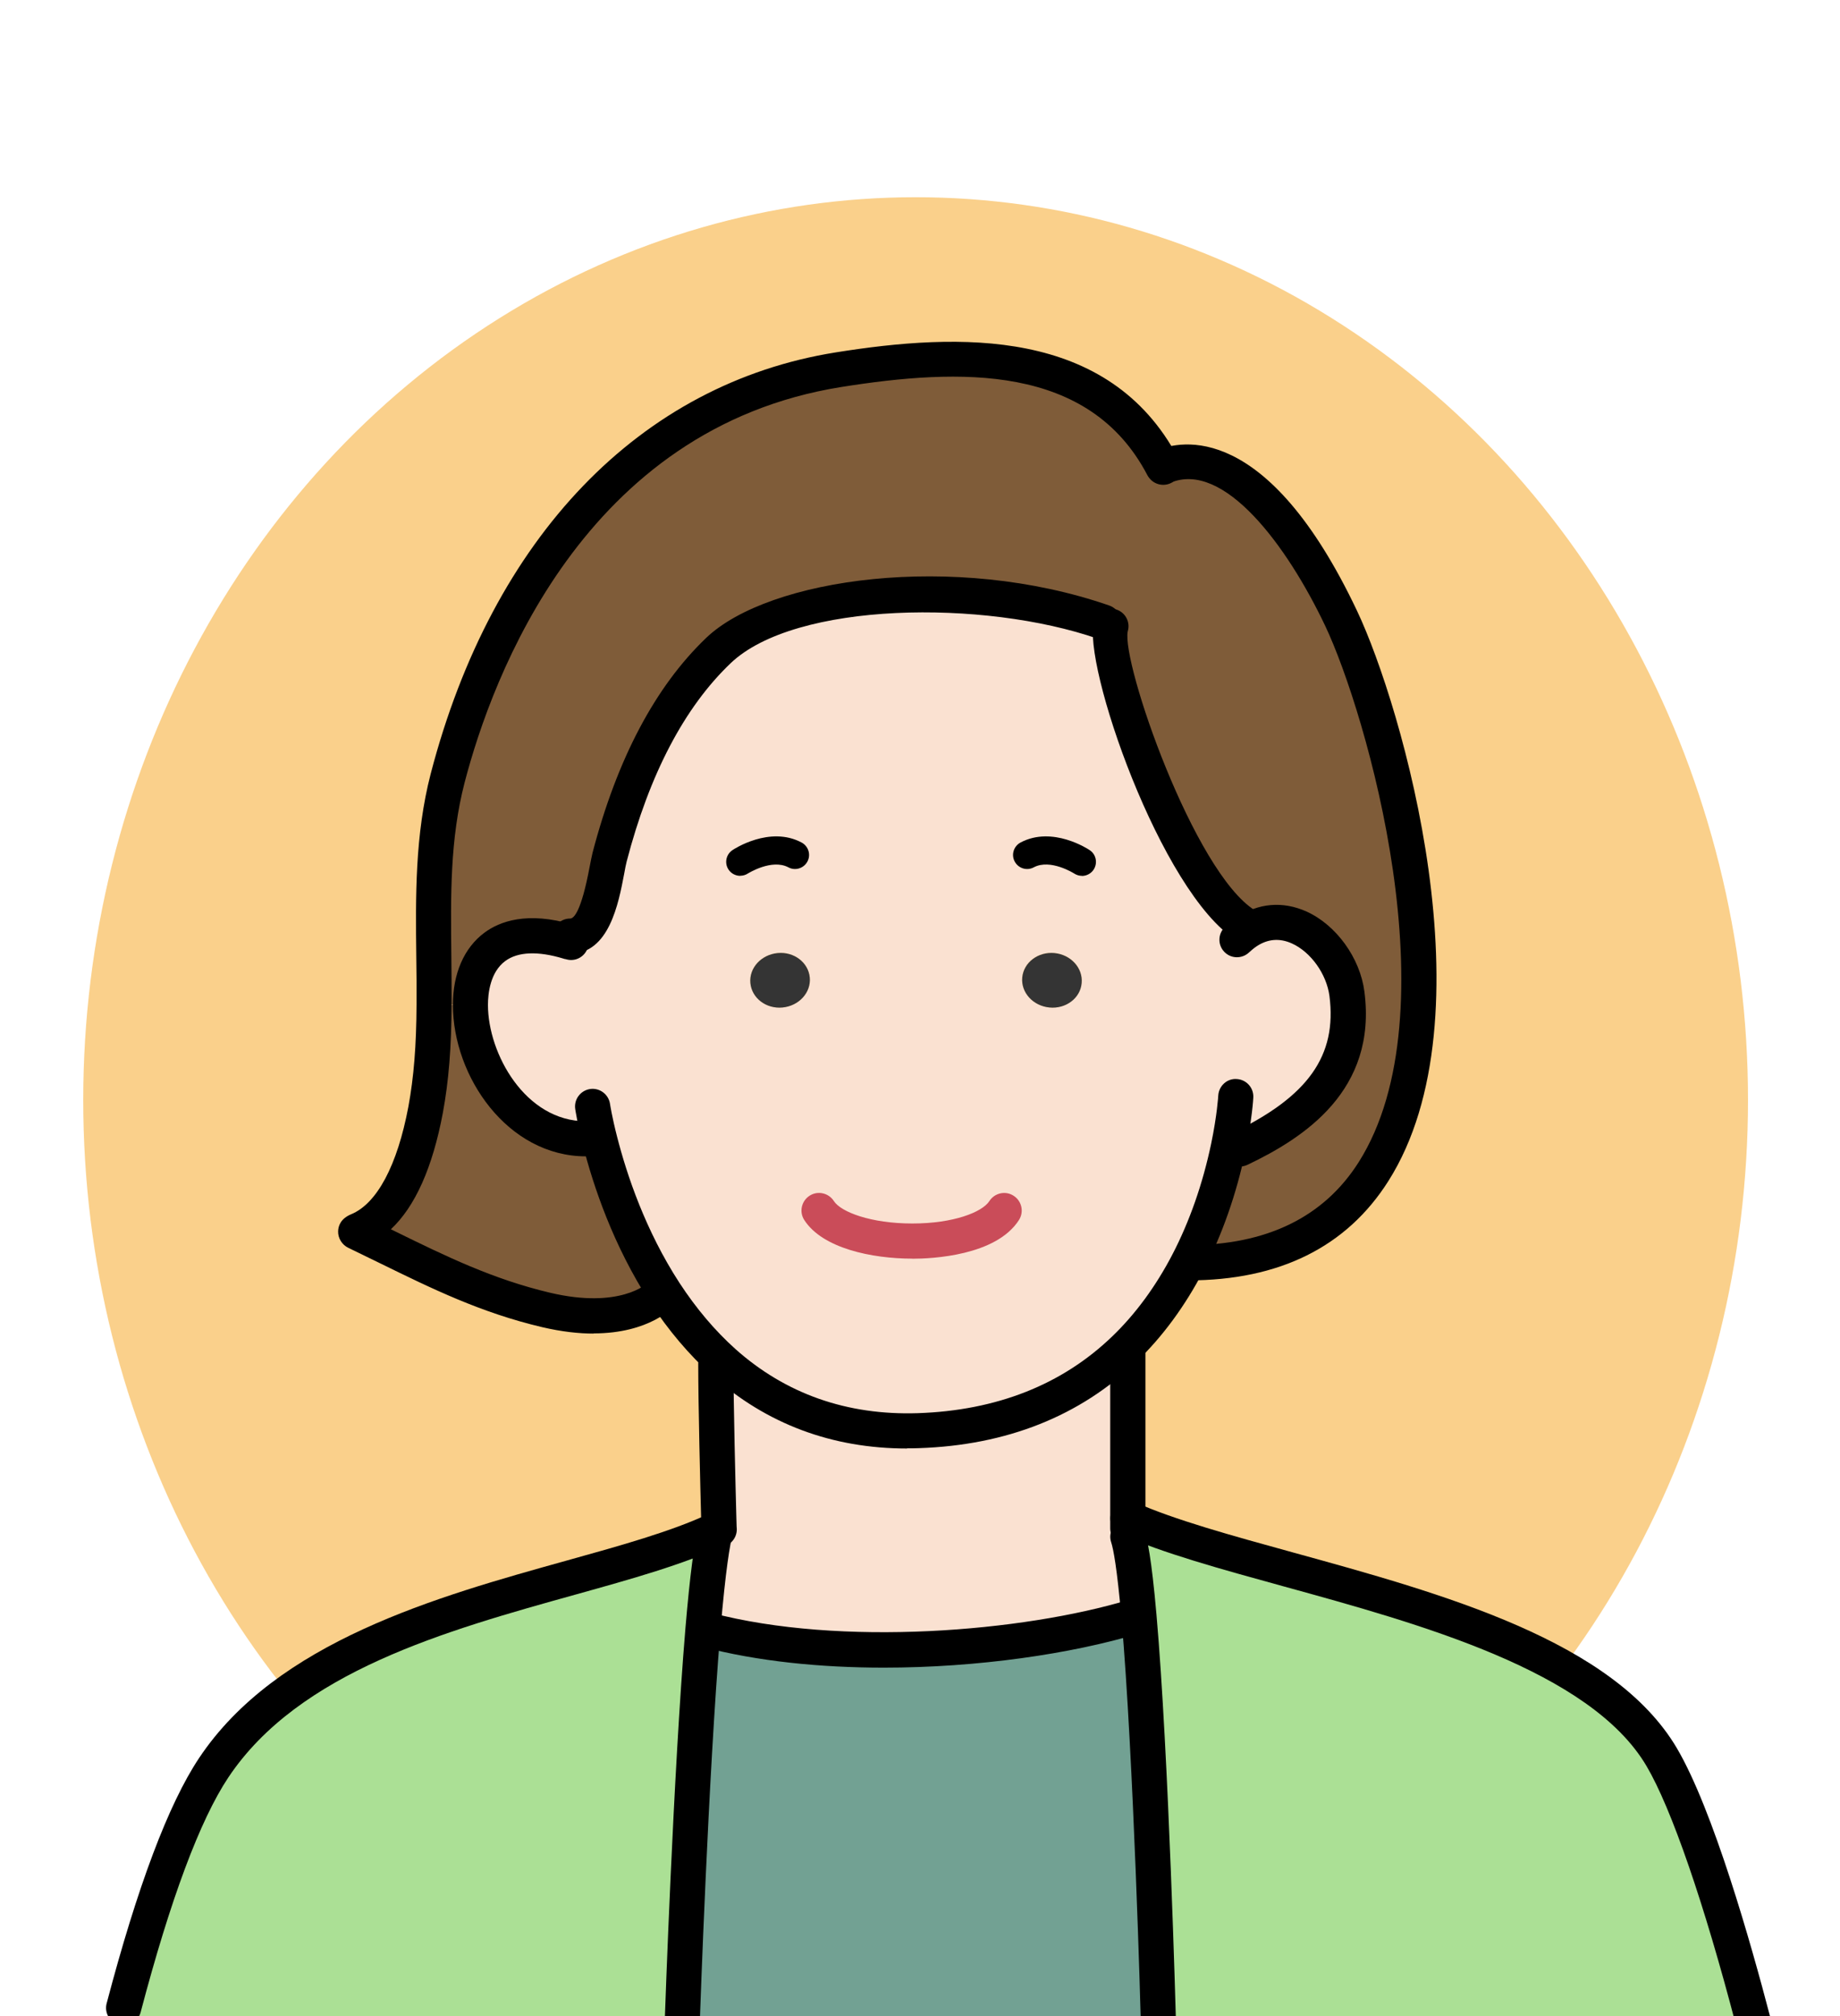 <?xml version="1.0" encoding="UTF-8"?><svg xmlns="http://www.w3.org/2000/svg" width="210" height="230" viewBox="0 0 210 230"><defs><style>.cls-1{fill:#343434;}.cls-2{fill:#abe095;}.cls-3{fill:#fae1d1;}.cls-4{fill:#ca4c59;}.cls-5{fill:#72a193;}.cls-6{fill:#f5ad33;opacity:.57;}.cls-7{fill:#7f5c39;}</style></defs><g id="_レイヤー_2"><ellipse class="cls-6" cx="104.5" cy="125.5" rx="95" ry="103"/></g><g id="_レイヤー_3"><g><g><path class="cls-2" d="M200.08,230.59h-67.87s-.8-30.16-2.21-46.2c-.38-4.36-.8-7.68-1.27-9.08v-2.1c15.22,6.82,51.14,10.65,60.93,27.25,3.45,5.87,7.38,18.45,10.43,30.13Z"/><path class="cls-7" d="M132.72,53.27l.03-.02c5.18-2.21,12.93,1.72,20.32,17.32,7.38,15.61,21.96,73.49-17.45,73.49l-.05-.03c2.49-4.8,3.85-9.58,4.6-13.14l1.33,.16c7.64-3.66,13.38-8.69,12.21-17.69-.69-5.23-6.38-10.46-11.44-7.06l-.1-.74c-7.78-4.84-16.54-30.41-15.38-34.12l-.85-.47c-13.44-4.67-35.88-4.48-43.95,3.24-6.5,6.21-10.25,15.27-12.42,23.56-.56,2.15-1.14,9.02-4.51,9.02l-.18,.64c-7.86-2.39-11.2,1.81-11.2,7.2l-4.15-.05c.06-8.63-.66-17.31,1.56-25.83,5.68-21.77,19.86-42.64,44.61-46.58,14-2.23,29.76-2.74,37.01,11.08Z"/><path class="cls-3" d="M142.28,106.3c5.05-3.4,10.75,1.83,11.44,7.06,1.17,9-4.57,14.04-12.21,17.69l-1.33-.16c-.75,3.56-2.12,8.34-4.6,13.14-1.78,3.42-4.12,6.85-7.23,9.85-5.33,5.13-12.87,8.98-23.55,9.34-9.62,.32-16.84-3.03-22.22-7.83-2.66-2.39-4.88-5.12-6.72-7.94-4.12-6.34-6.32-13.12-7.38-17.26l-1.59-.27c-8.02,0-13.19-8.57-13.19-15.27,0-5.39,3.34-9.59,11.2-7.2l.18-.64c3.37,0,3.95-6.87,4.51-9.02,2.17-8.29,5.92-17.36,12.42-23.56,8.07-7.72,30.51-7.91,43.95-3.24l.85,.47c-1.15,3.71,7.6,29.28,15.38,34.12l.1,.74Zm-18.83,5.84c.16-1.72-1.24-3.24-3.1-3.42-1.88-.18-3.53,1.07-3.69,2.79s1.24,3.24,3.11,3.42,3.53-1.07,3.67-2.79Zm-34.14,2.79c1.88-.18,3.27-1.7,3.11-3.42-.16-1.72-1.8-2.97-3.67-2.79s-3.27,1.7-3.11,3.42,1.8,2.97,3.67,2.79Z"/><path class="cls-5" d="M132.2,230.59h-54.32v-.3s.95-27.67,2.34-44.39l.42,.03c14.5,3.83,35.31,2.57,48.77-1.49l.58-.05c1.41,16.04,2.21,46.2,2.21,46.2Z"/><path class="cls-3" d="M82.06,174.19c-.05-1.99-.35-13.17-.35-18.66l.87-.14c5.37,4.8,12.59,8.15,22.22,7.83,10.68-.35,18.22-4.2,23.55-9.34l.38,.4v21.03c.47,1.4,.88,4.72,1.27,9.08l-.58,.05c-13.46,4.06-34.26,5.33-48.77,1.49l-.42-.03c.45-5.29,.95-9.48,1.46-11.36,.03-.11,.06-.24,.1-.34l.27-.02Z"/><path class="cls-1" d="M120.35,108.73c1.86,.18,3.26,1.7,3.1,3.42-.14,1.72-1.8,2.97-3.67,2.79s-3.27-1.7-3.11-3.42,1.81-2.97,3.69-2.79Z"/><path class="cls-1" d="M92.42,111.52c.16,1.72-1.24,3.24-3.11,3.42s-3.51-1.07-3.67-2.79,1.24-3.24,3.11-3.42,3.51,1.07,3.67,2.79Z"/><path class="cls-2" d="M81.69,174.54c-.51,1.88-1.01,6.06-1.46,11.36-1.4,16.72-2.34,44.39-2.34,44.39v.3H14.11v-1.52c3.03-11.52,6.53-21.77,10.27-27.38,12.11-18.19,42.93-20.37,57.32-27.14Z"/><path class="cls-7" d="M75.37,147.77c-.35,.42-4.19,3.77-13.03,1.68-8.13-1.91-14.37-5.39-21.72-8.9-.53-.26,5.39-.26,7.96-13.92,.74-3.99,.95-8,.96-12.03l4.15,.05c0,6.71,5.17,15.27,13.19,15.27l1.59,.27c1.06,4.14,3.26,10.92,7.38,17.26l-.45,.29s0,.02-.03,.03Z"/></g><g><path d="M103.52,165.25c-8.57,0-16.07-2.81-22.28-8.36-2.59-2.33-4.97-5.13-7.06-8.34-4.19-6.44-6.47-13.27-7.64-17.86-.64-2.51-.88-4.1-.89-4.17-.16-1.1,.6-2.11,1.69-2.28,1.09-.16,2.11,.59,2.28,1.69,0,.01,.22,1.47,.81,3.76,1.1,4.31,3.23,10.69,7.12,16.67,1.9,2.91,4.05,5.45,6.38,7.54,5.74,5.12,12.74,7.58,20.81,7.32,9.01-.3,16.49-3.25,22.22-8.78,2.65-2.55,4.95-5.69,6.85-9.33,1.96-3.78,3.45-8.03,4.42-12.63,.68-3.26,.81-5.47,.81-5.49,.06-1.1,1.01-1.98,2.11-1.89,1.11,.06,1.95,1.01,1.89,2.11,0,.1-.14,2.5-.89,6.09-1.05,4.96-2.66,9.55-4.79,13.65-2.1,4.03-4.66,7.52-7.62,10.37-6.47,6.23-14.84,9.56-24.88,9.89-.45,.02-.89,.02-1.33,.02Z"/><path d="M66.88,131.92c-8.95,0-15.19-9.1-15.19-17.28,0-3.59,1.28-6.51,3.59-8.23,1.73-1.29,4.89-2.48,10.11-.92,.13,.03,.26,.07,.39,.11,1.05,.34,1.64,1.48,1.3,2.53-.34,1.05-1.46,1.64-2.52,1.29,0,0-.03,0-.03,0-.09-.01-.14-.03-.23-.06-2.9-.88-5.2-.79-6.64,.28-1.71,1.27-1.97,3.68-1.97,5.01,0,5.54,4.25,13.27,11.18,13.27,1.11,0,2.01,.9,2.01,2.01s-.9,2.01-2.01,2.01Z"/><path d="M141.51,133.06c-.75,0-1.47-.42-1.81-1.14-.48-1-.06-2.2,.94-2.67,8.66-4.15,11.97-8.82,11.09-15.63-.33-2.5-2.13-5.02-4.29-5.99-1.4-.63-2.76-.52-4.04,.34-.31,.21-.58,.44-.84,.68-.8,.76-2.07,.74-2.83-.06-.77-.8-.74-2.07,.07-2.83,.4-.39,.85-.75,1.35-1.09,2.46-1.66,5.27-1.89,7.96-.68,3.39,1.53,6.11,5.28,6.61,9.13,1.47,11.29-6.9,16.69-13.33,19.76-.28,.13-.57,.2-.86,.2Z"/><path class="cls-4" d="M104.14,143.59h-.02c-4.6,0-10.25-1.17-12.33-4.41-.6-.93-.32-2.17,.61-2.77,.93-.6,2.17-.32,2.77,.61,.79,1.24,4.2,2.56,8.95,2.56h.02c4.68,0,7.96-1.29,8.78-2.56,.6-.93,1.84-1.21,2.77-.6,.93,.6,1.2,1.84,.6,2.77-2.62,4.08-9.94,4.41-12.16,4.41Z"/><path d="M142.18,107.57c-.36,0-.73-.1-1.06-.3-8.65-5.39-17.7-31.73-16.24-36.42,.33-1.06,1.46-1.65,2.51-1.32,1.05,.33,1.64,1.44,1.32,2.49-.74,3.54,7.56,27.5,14.52,31.84,.94,.59,1.23,1.82,.64,2.76-.38,.61-1.03,.94-1.7,.94Z"/><path d="M65.07,108.81c-1.11,0-2.01-.9-2.01-2.01s.9-2.01,2.01-2.01c.42,0,1.26-.76,2.22-5.87,.13-.66,.24-1.23,.34-1.64,2.8-10.71,7.16-18.96,12.97-24.51,7.12-6.81,28.3-9.83,46-3.69,1.05,.36,1.6,1.51,1.24,2.55-.36,1.05-1.51,1.6-2.55,1.24-12.96-4.5-34.54-4.25-41.91,2.8-5.27,5.03-9.26,12.64-11.86,22.62-.09,.35-.18,.82-.28,1.38-.65,3.42-1.73,9.13-6.16,9.13Z"/><path d="M135.62,146.07c-1.11,0-2.01-.9-2.01-2.01s.9-2.01,2.01-2.01c8.93,0,15.47-3.19,19.45-9.47,10.83-17.11,.85-51.3-3.81-61.15-4.35-9.17-11.6-18.95-17.72-16.34-1.01,.44-2.2-.04-2.63-1.06-.44-1.02,.04-2.2,1.06-2.63,2.78-1.19,12.65-3.38,22.92,18.31,5.11,10.8,15.44,46.28,3.57,65.02-4.76,7.52-12.45,11.34-22.84,11.34Z"/><path d="M75.34,149.79c-.48,0-.96-.17-1.35-.52-.82-.74-.88-2.01-.13-2.83,.09-.1,.19-.18,.29-.26,.34-.28,.78-.44,1.26-.44,1.11,0,2.01,.9,2.01,2.01,0,.75-.45,1.46-1.11,1.81-.3,.16-.63,.24-.96,.24Zm-.85-3.82"/><path d="M67.76,152.14c-1.69,0-3.64-.21-5.87-.73-6.97-1.64-12.57-4.38-18.49-7.28-1.19-.58-2.4-1.17-3.64-1.77-.72-.34-1.2-1.11-1.17-1.9,.02-.61,.29-1.43,1.48-1.93,2.96-1.22,5.28-5.58,6.54-12.28,.62-3.37,.91-6.97,.93-11.67,.01-1.82,0-3.63-.03-5.44-.08-6.83-.16-13.9,1.65-20.88,7.04-26.98,23.89-44.5,46.24-48.06,14.03-2.24,31.15-2.88,39.05,12.03,.49,.76,.41,1.78-.24,2.46-.76,.8-2.03,.83-2.84,.07-.11-.1-.21-.23-.3-.36-.05-.07-.09-.14-.13-.21-6.65-12.69-21.39-12.19-34.92-10.04-29.4,4.69-39.86,33.11-42.99,45.11-1.68,6.46-1.6,12.95-1.52,19.82,.02,1.84,.04,3.68,.03,5.51-.02,4.94-.33,8.76-1,12.38-1.17,6.23-3.16,10.68-5.93,13.27,.18,.09,.36,.17,.53,.26,5.71,2.8,11.11,5.44,17.64,6.98,7.97,1.88,11.06-1.05,11.09-1.08,.72-.85,1.96-.92,2.8-.21,.85,.71,.93,2.01,.21,2.85-.03,.04-2.69,3.08-9.14,3.08Z"/><path d="M128.72,176.37c-1.11,0-2.01-.9-2.01-2.01v-20.08c0-1.11,.9-2.01,2.01-2.01s2.01,.9,2.01,2.01v20.08c0,1.11-.9,2.01-2.01,2.01Z"/><path d="M82.07,176.49h-.01c-1.1,0-2-.89-2-1.99,0-.04-.01-.22-.01-.26l-.03-1.03c-.09-3.5-.33-12.8-.33-17.67,0-1.11,.9-2.01,2.01-2.01s2.01,.9,2.01,2.01c0,4.83,.24,14.09,.33,17.57l.03,1.04c.02,.18,.02,.35,.02,.35-.01,1.1-.91,1.99-2.01,1.99Z"/><path d="M123.48,99.92c-.31,0-.61-.09-.89-.27h0s-2.7-1.72-4.61-.7c-.78,.42-1.75,.12-2.17-.66-.42-.78-.12-1.75,.66-2.17,3.65-1.94,7.73,.75,7.9,.87,.74,.49,.93,1.49,.44,2.23-.31,.46-.82,.71-1.33,.71Z"/><path d="M84.49,99.92c-.52,0-1.03-.25-1.34-.71-.49-.74-.29-1.73,.44-2.22,.17-.12,4.26-2.81,7.9-.87,.78,.42,1.08,1.39,.66,2.17-.42,.78-1.39,1.08-2.17,.66-1.91-1.01-4.59,.69-4.62,.7-.27,.18-.58,.26-.88,.26Z"/><path d="M100.88,190.25c-7.21,0-14.43-.71-20.75-2.38-1.07-.28-1.71-1.38-1.43-2.45,.28-1.07,1.38-1.7,2.45-1.43,14.81,3.91,35.61,2.16,47.67-1.47,1.06-.33,2.18,.28,2.5,1.34,.32,1.06-.28,2.18-1.34,2.5-7.71,2.32-18.4,3.89-29.11,3.89Z"/><path d="M200.08,232.6c-.89,0-1.7-.6-1.94-1.5-3.65-13.98-7.37-24.78-10.22-29.62-6.41-10.87-25.86-16.22-41.49-20.52-7.08-1.95-13.77-3.79-18.52-5.92-1.01-.45-1.46-1.64-1.01-2.65,.45-1.01,1.64-1.46,2.65-1.01,4.47,2,11.02,3.8,17.95,5.71,17.18,4.73,36.65,10.08,43.89,22.36,4.14,7.05,8.44,22.22,10.64,30.64,.28,1.07-.36,2.17-1.43,2.45-.17,.05-.34,.07-.51,.07Z"/><path d="M14.11,231.08c-.17,0-.34-.02-.51-.07-1.07-.28-1.71-1.38-1.43-2.45,3.51-13.34,7.06-22.76,10.54-27.98,8.87-13.33,27.19-18.43,41.91-22.53,6.19-1.72,12.03-3.35,16.22-5.32,1-.47,2.23-.07,2.71,.92,.48,.99,.11,2.16-.88,2.64h0c-4.62,2.18-10.62,3.85-16.97,5.62-14.81,4.12-31.6,8.8-39.65,20.88-3.23,4.86-6.6,13.87-10,26.78-.24,.9-1.05,1.49-1.94,1.49Z"/><path d="M132.2,232.6c-1.08,0-1.97-.86-2-1.95,0-.3-.82-30.28-2.21-46.08-.51-5.74-.92-7.85-1.17-8.62-.35-1.05,.22-2.19,1.27-2.54,1.05-.36,2.19,.22,2.54,1.27,.3,.91,.78,2.9,1.36,9.54,1.4,15.92,2.21,46.02,2.22,46.32,.03,1.11-.84,2.03-1.95,2.06h-.05Z"/><path d="M77.89,232.29s-.05,0-.07,0c-1.11-.04-1.97-.96-1.94-2.07,.01-.28,.96-27.91,2.35-44.49,.51-6,1.01-9.83,1.52-11.72,.06-.23,.1-.35,.13-.45,.35-1.05,1.49-1.62,2.54-1.26,1.05,.35,1.61,1.49,1.26,2.53,0,.01-.07,.24-.07,.25-.3,1.1-.79,3.91-1.39,10.98-1.38,16.47-2.33,44.01-2.34,44.29-.04,1.08-.93,1.94-2,1.94Z"/></g></g></g></svg>